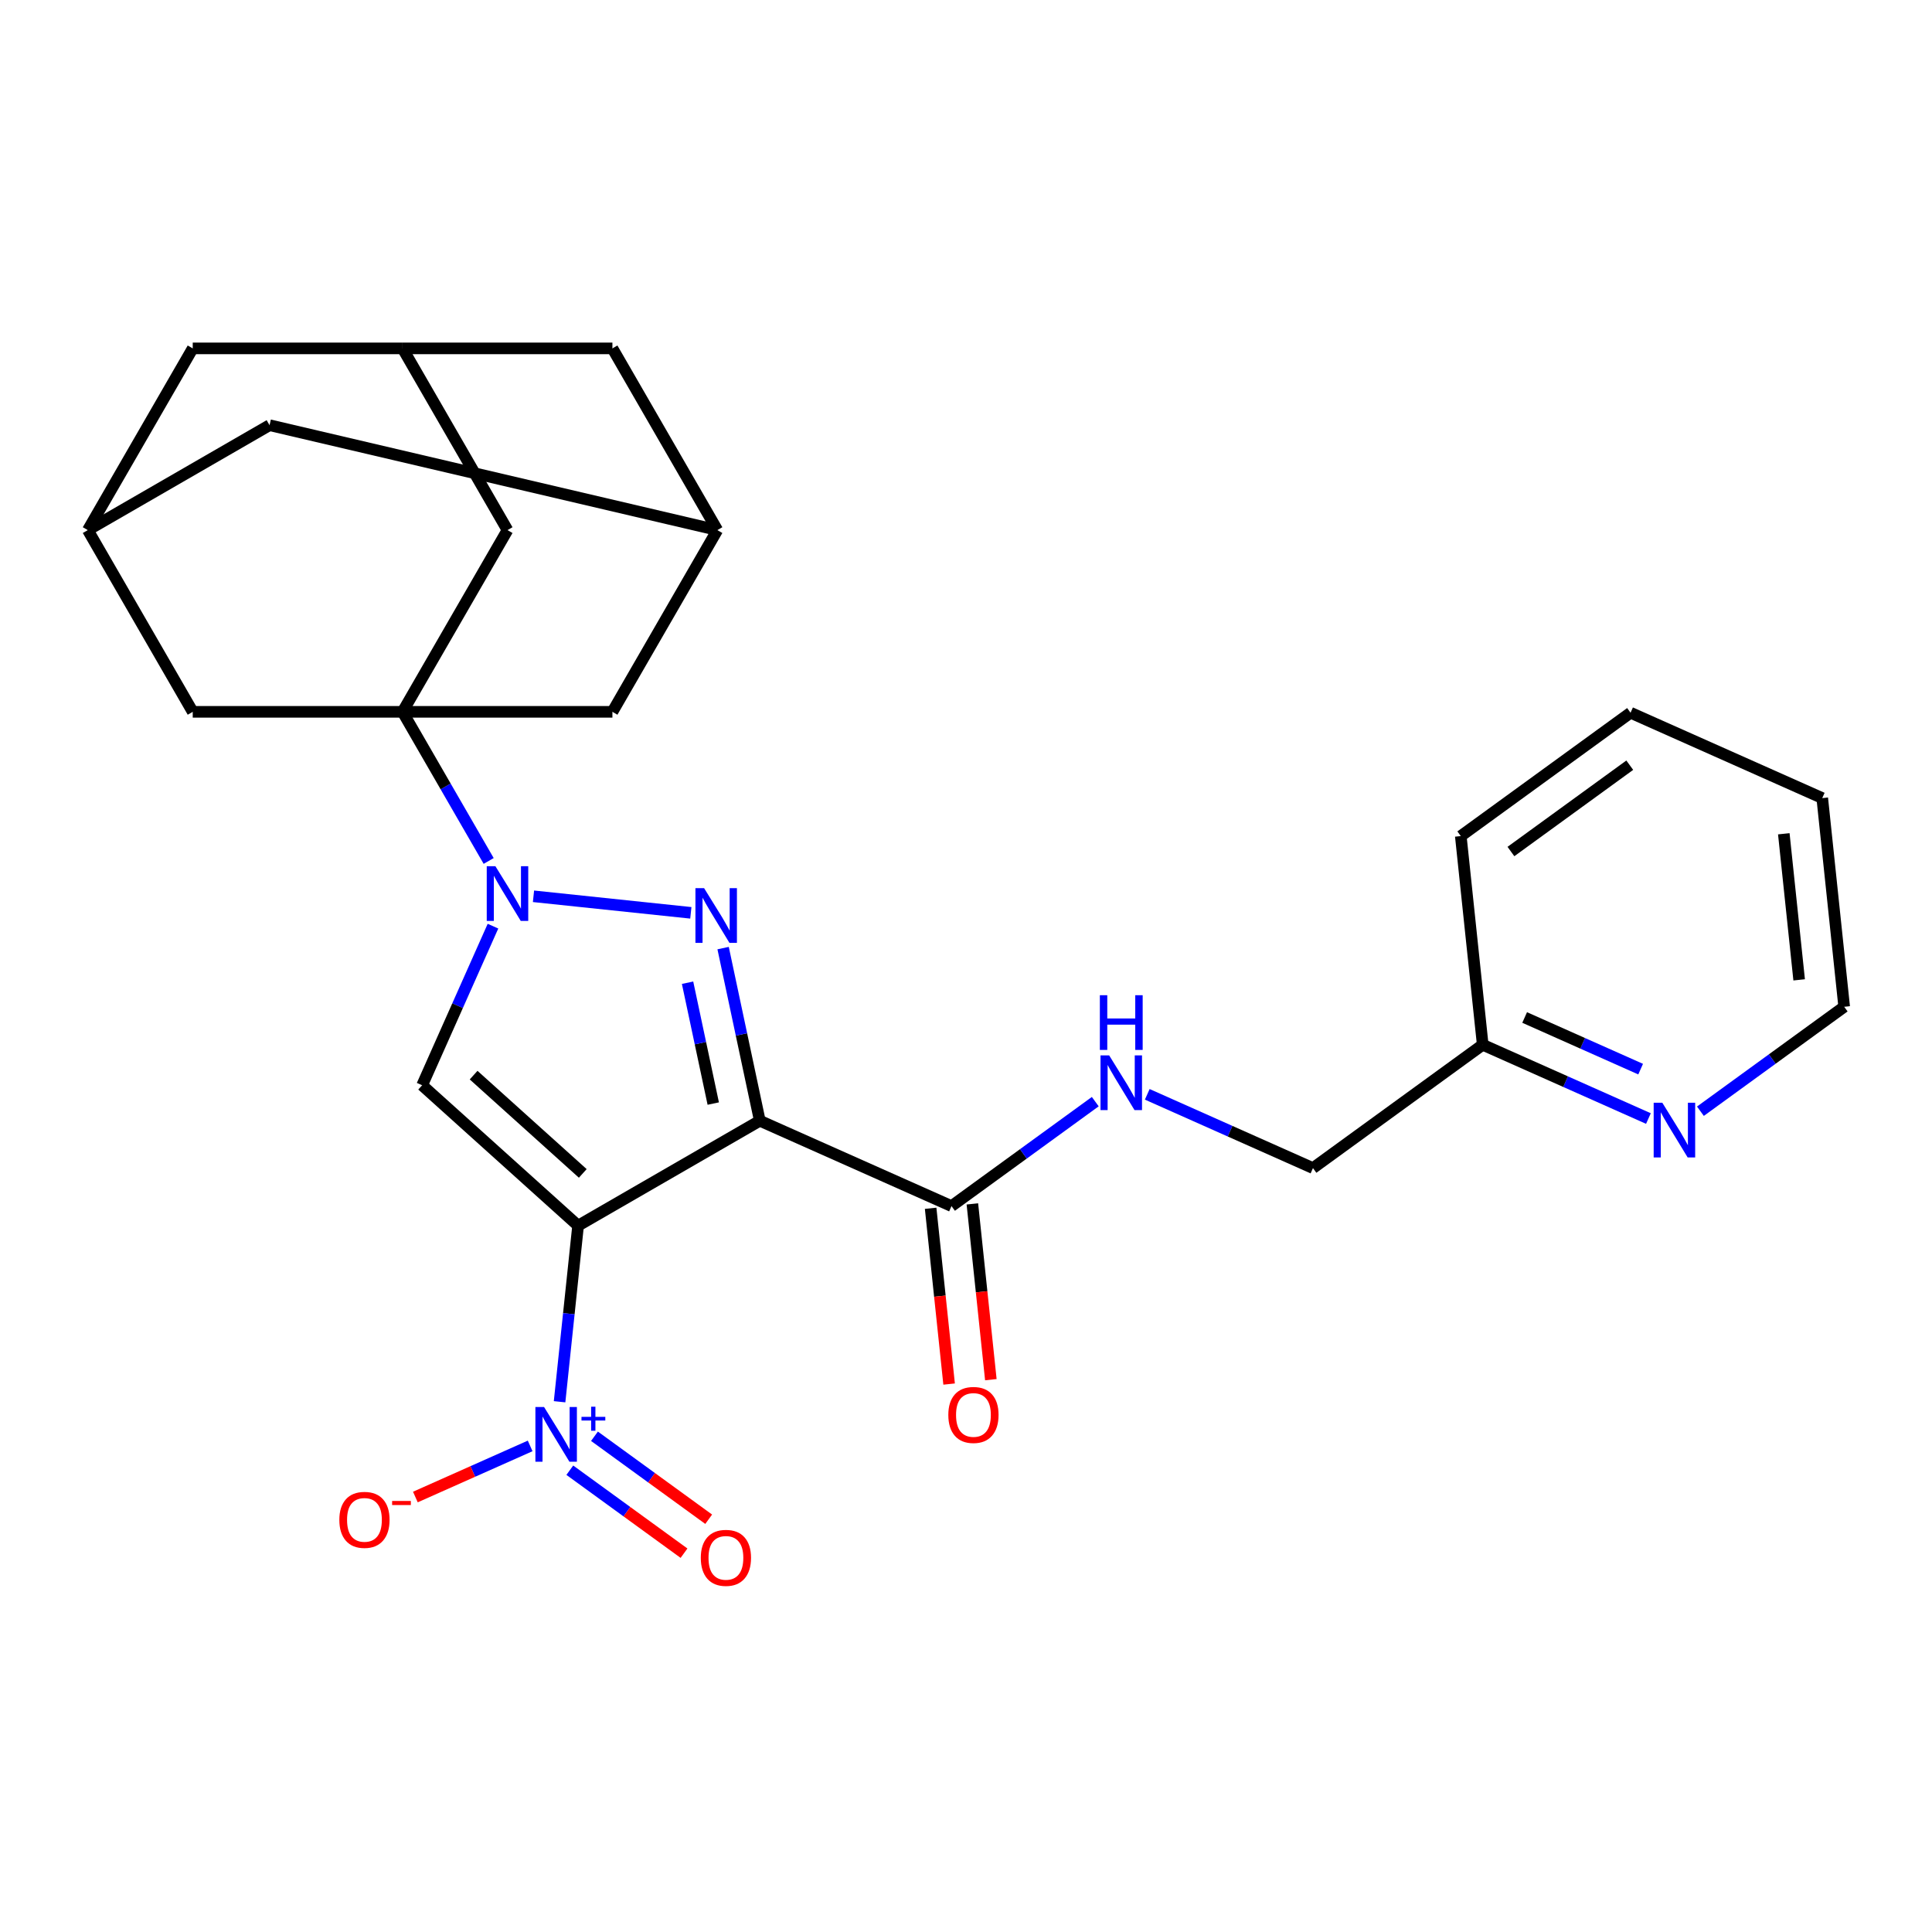 <?xml version='1.0' encoding='iso-8859-1'?>
<svg version='1.1' baseProfile='full'
              xmlns='http://www.w3.org/2000/svg'
                      xmlns:rdkit='http://www.rdkit.org/xml'
                      xmlns:xlink='http://www.w3.org/1999/xlink'
                  xml:space='preserve'
width='1000px' height='1000px' viewBox='0 0 1000 1000'>
<!-- END OF HEADER -->
<rect style='opacity:1.0;fill:#FFFFFF;stroke:none' width='1000' height='1000' x='0' y='0'> </rect>
<path class='bond-0' d='M 299.215,634.401 L 393.275,580.096' style='fill:none;fill-rule:evenodd;stroke:#000000;stroke-width:6px;stroke-linecap:butt;stroke-linejoin:miter;stroke-opacity:1' />
<path class='bond-3' d='M 299.215,634.401 L 218.501,561.726' style='fill:none;fill-rule:evenodd;stroke:#000000;stroke-width:6px;stroke-linecap:butt;stroke-linejoin:miter;stroke-opacity:1' />
<path class='bond-3' d='M 301.643,607.357 L 245.143,556.485' style='fill:none;fill-rule:evenodd;stroke:#000000;stroke-width:6px;stroke-linecap:butt;stroke-linejoin:miter;stroke-opacity:1' />
<path class='bond-5' d='M 299.215,634.401 L 294.426,679.972' style='fill:none;fill-rule:evenodd;stroke:#000000;stroke-width:6px;stroke-linecap:butt;stroke-linejoin:miter;stroke-opacity:1' />
<path class='bond-5' d='M 294.426,679.972 L 289.636,725.543' style='fill:none;fill-rule:evenodd;stroke:#0000FF;stroke-width:6px;stroke-linecap:butt;stroke-linejoin:miter;stroke-opacity:1' />
<path class='bond-2' d='M 393.275,580.096 L 383.778,535.414' style='fill:none;fill-rule:evenodd;stroke:#000000;stroke-width:6px;stroke-linecap:butt;stroke-linejoin:miter;stroke-opacity:1' />
<path class='bond-2' d='M 383.778,535.414 L 374.281,490.733' style='fill:none;fill-rule:evenodd;stroke:#0000FF;stroke-width:6px;stroke-linecap:butt;stroke-linejoin:miter;stroke-opacity:1' />
<path class='bond-2' d='M 369.179,571.208 L 362.531,539.931' style='fill:none;fill-rule:evenodd;stroke:#000000;stroke-width:6px;stroke-linecap:butt;stroke-linejoin:miter;stroke-opacity:1' />
<path class='bond-2' d='M 362.531,539.931 L 355.882,508.654' style='fill:none;fill-rule:evenodd;stroke:#0000FF;stroke-width:6px;stroke-linecap:butt;stroke-linejoin:miter;stroke-opacity:1' />
<path class='bond-6' d='M 393.275,580.096 L 492.497,624.272' style='fill:none;fill-rule:evenodd;stroke:#000000;stroke-width:6px;stroke-linecap:butt;stroke-linejoin:miter;stroke-opacity:1' />
<path class='bond-1' d='M 255.164,479.38 L 236.833,520.553' style='fill:none;fill-rule:evenodd;stroke:#0000FF;stroke-width:6px;stroke-linecap:butt;stroke-linejoin:miter;stroke-opacity:1' />
<path class='bond-1' d='M 236.833,520.553 L 218.501,561.726' style='fill:none;fill-rule:evenodd;stroke:#000000;stroke-width:6px;stroke-linecap:butt;stroke-linejoin:miter;stroke-opacity:1' />
<path class='bond-4' d='M 252.934,445.629 L 230.653,407.037' style='fill:none;fill-rule:evenodd;stroke:#0000FF;stroke-width:6px;stroke-linecap:butt;stroke-linejoin:miter;stroke-opacity:1' />
<path class='bond-4' d='M 230.653,407.037 L 208.372,368.444' style='fill:none;fill-rule:evenodd;stroke:#000000;stroke-width:6px;stroke-linecap:butt;stroke-linejoin:miter;stroke-opacity:1' />
<path class='bond-27' d='M 276.133,463.919 L 357.577,472.479' style='fill:none;fill-rule:evenodd;stroke:#0000FF;stroke-width:6px;stroke-linecap:butt;stroke-linejoin:miter;stroke-opacity:1' />
<path class='bond-7' d='M 208.372,368.444 L 262.677,274.384' style='fill:none;fill-rule:evenodd;stroke:#000000;stroke-width:6px;stroke-linecap:butt;stroke-linejoin:miter;stroke-opacity:1' />
<path class='bond-8' d='M 208.372,368.444 L 316.983,368.444' style='fill:none;fill-rule:evenodd;stroke:#000000;stroke-width:6px;stroke-linecap:butt;stroke-linejoin:miter;stroke-opacity:1' />
<path class='bond-9' d='M 208.372,368.444 L 99.76,368.444' style='fill:none;fill-rule:evenodd;stroke:#000000;stroke-width:6px;stroke-linecap:butt;stroke-linejoin:miter;stroke-opacity:1' />
<path class='bond-11' d='M 274.407,748.408 L 244.702,761.634' style='fill:none;fill-rule:evenodd;stroke:#0000FF;stroke-width:6px;stroke-linecap:butt;stroke-linejoin:miter;stroke-opacity:1' />
<path class='bond-11' d='M 244.702,761.634 L 214.997,774.86' style='fill:none;fill-rule:evenodd;stroke:#FF0000;stroke-width:6px;stroke-linecap:butt;stroke-linejoin:miter;stroke-opacity:1' />
<path class='bond-15' d='M 294.933,760.98 L 324.49,782.455' style='fill:none;fill-rule:evenodd;stroke:#0000FF;stroke-width:6px;stroke-linecap:butt;stroke-linejoin:miter;stroke-opacity:1' />
<path class='bond-15' d='M 324.49,782.455 L 354.047,803.929' style='fill:none;fill-rule:evenodd;stroke:#FF0000;stroke-width:6px;stroke-linecap:butt;stroke-linejoin:miter;stroke-opacity:1' />
<path class='bond-15' d='M 307.702,743.407 L 337.258,764.881' style='fill:none;fill-rule:evenodd;stroke:#0000FF;stroke-width:6px;stroke-linecap:butt;stroke-linejoin:miter;stroke-opacity:1' />
<path class='bond-15' d='M 337.258,764.881 L 366.815,786.355' style='fill:none;fill-rule:evenodd;stroke:#FF0000;stroke-width:6px;stroke-linecap:butt;stroke-linejoin:miter;stroke-opacity:1' />
<path class='bond-10' d='M 492.497,624.272 L 529.704,597.24' style='fill:none;fill-rule:evenodd;stroke:#000000;stroke-width:6px;stroke-linecap:butt;stroke-linejoin:miter;stroke-opacity:1' />
<path class='bond-10' d='M 529.704,597.24 L 566.91,570.208' style='fill:none;fill-rule:evenodd;stroke:#0000FF;stroke-width:6px;stroke-linecap:butt;stroke-linejoin:miter;stroke-opacity:1' />
<path class='bond-17' d='M 481.695,625.407 L 486.477,670.898' style='fill:none;fill-rule:evenodd;stroke:#000000;stroke-width:6px;stroke-linecap:butt;stroke-linejoin:miter;stroke-opacity:1' />
<path class='bond-17' d='M 486.477,670.898 L 491.258,716.388' style='fill:none;fill-rule:evenodd;stroke:#FF0000;stroke-width:6px;stroke-linecap:butt;stroke-linejoin:miter;stroke-opacity:1' />
<path class='bond-17' d='M 503.299,623.137 L 508.08,668.627' style='fill:none;fill-rule:evenodd;stroke:#000000;stroke-width:6px;stroke-linecap:butt;stroke-linejoin:miter;stroke-opacity:1' />
<path class='bond-17' d='M 508.08,668.627 L 512.861,714.118' style='fill:none;fill-rule:evenodd;stroke:#FF0000;stroke-width:6px;stroke-linecap:butt;stroke-linejoin:miter;stroke-opacity:1' />
<path class='bond-14' d='M 262.677,274.384 L 208.372,180.324' style='fill:none;fill-rule:evenodd;stroke:#000000;stroke-width:6px;stroke-linecap:butt;stroke-linejoin:miter;stroke-opacity:1' />
<path class='bond-13' d='M 316.983,368.444 L 371.289,274.384' style='fill:none;fill-rule:evenodd;stroke:#000000;stroke-width:6px;stroke-linecap:butt;stroke-linejoin:miter;stroke-opacity:1' />
<path class='bond-12' d='M 99.76,368.444 L 45.455,274.384' style='fill:none;fill-rule:evenodd;stroke:#000000;stroke-width:6px;stroke-linecap:butt;stroke-linejoin:miter;stroke-opacity:1' />
<path class='bond-21' d='M 593.821,566.422 L 636.704,585.515' style='fill:none;fill-rule:evenodd;stroke:#0000FF;stroke-width:6px;stroke-linecap:butt;stroke-linejoin:miter;stroke-opacity:1' />
<path class='bond-21' d='M 636.704,585.515 L 679.587,604.608' style='fill:none;fill-rule:evenodd;stroke:#000000;stroke-width:6px;stroke-linecap:butt;stroke-linejoin:miter;stroke-opacity:1' />
<path class='bond-18' d='M 45.455,274.384 L 139.515,220.078' style='fill:none;fill-rule:evenodd;stroke:#000000;stroke-width:6px;stroke-linecap:butt;stroke-linejoin:miter;stroke-opacity:1' />
<path class='bond-19' d='M 45.455,274.384 L 99.76,180.324' style='fill:none;fill-rule:evenodd;stroke:#000000;stroke-width:6px;stroke-linecap:butt;stroke-linejoin:miter;stroke-opacity:1' />
<path class='bond-20' d='M 371.289,274.384 L 316.983,180.324' style='fill:none;fill-rule:evenodd;stroke:#000000;stroke-width:6px;stroke-linecap:butt;stroke-linejoin:miter;stroke-opacity:1' />
<path class='bond-29' d='M 371.289,274.384 L 139.515,220.078' style='fill:none;fill-rule:evenodd;stroke:#000000;stroke-width:6px;stroke-linecap:butt;stroke-linejoin:miter;stroke-opacity:1' />
<path class='bond-28' d='M 208.372,180.324 L 99.76,180.324' style='fill:none;fill-rule:evenodd;stroke:#000000;stroke-width:6px;stroke-linecap:butt;stroke-linejoin:miter;stroke-opacity:1' />
<path class='bond-30' d='M 208.372,180.324 L 316.983,180.324' style='fill:none;fill-rule:evenodd;stroke:#000000;stroke-width:6px;stroke-linecap:butt;stroke-linejoin:miter;stroke-opacity:1' />
<path class='bond-16' d='M 853.222,578.953 L 810.339,559.861' style='fill:none;fill-rule:evenodd;stroke:#0000FF;stroke-width:6px;stroke-linecap:butt;stroke-linejoin:miter;stroke-opacity:1' />
<path class='bond-16' d='M 810.339,559.861 L 767.455,540.768' style='fill:none;fill-rule:evenodd;stroke:#000000;stroke-width:6px;stroke-linecap:butt;stroke-linejoin:miter;stroke-opacity:1' />
<path class='bond-16' d='M 849.192,553.381 L 819.174,540.016' style='fill:none;fill-rule:evenodd;stroke:#0000FF;stroke-width:6px;stroke-linecap:butt;stroke-linejoin:miter;stroke-opacity:1' />
<path class='bond-16' d='M 819.174,540.016 L 789.156,526.651' style='fill:none;fill-rule:evenodd;stroke:#000000;stroke-width:6px;stroke-linecap:butt;stroke-linejoin:miter;stroke-opacity:1' />
<path class='bond-23' d='M 880.132,575.168 L 917.339,548.136' style='fill:none;fill-rule:evenodd;stroke:#0000FF;stroke-width:6px;stroke-linecap:butt;stroke-linejoin:miter;stroke-opacity:1' />
<path class='bond-23' d='M 917.339,548.136 L 954.545,521.104' style='fill:none;fill-rule:evenodd;stroke:#000000;stroke-width:6px;stroke-linecap:butt;stroke-linejoin:miter;stroke-opacity:1' />
<path class='bond-22' d='M 679.587,604.608 L 767.455,540.768' style='fill:none;fill-rule:evenodd;stroke:#000000;stroke-width:6px;stroke-linecap:butt;stroke-linejoin:miter;stroke-opacity:1' />
<path class='bond-24' d='M 767.455,540.768 L 756.102,432.751' style='fill:none;fill-rule:evenodd;stroke:#000000;stroke-width:6px;stroke-linecap:butt;stroke-linejoin:miter;stroke-opacity:1' />
<path class='bond-31' d='M 954.545,521.104 L 943.192,413.087' style='fill:none;fill-rule:evenodd;stroke:#000000;stroke-width:6px;stroke-linecap:butt;stroke-linejoin:miter;stroke-opacity:1' />
<path class='bond-31' d='M 931.239,507.172 L 923.292,431.56' style='fill:none;fill-rule:evenodd;stroke:#000000;stroke-width:6px;stroke-linecap:butt;stroke-linejoin:miter;stroke-opacity:1' />
<path class='bond-26' d='M 756.102,432.751 L 843.971,368.911' style='fill:none;fill-rule:evenodd;stroke:#000000;stroke-width:6px;stroke-linecap:butt;stroke-linejoin:miter;stroke-opacity:1' />
<path class='bond-26' d='M 782.051,440.749 L 843.559,396.061' style='fill:none;fill-rule:evenodd;stroke:#000000;stroke-width:6px;stroke-linecap:butt;stroke-linejoin:miter;stroke-opacity:1' />
<path class='bond-25' d='M 943.192,413.087 L 843.971,368.911' style='fill:none;fill-rule:evenodd;stroke:#000000;stroke-width:6px;stroke-linecap:butt;stroke-linejoin:miter;stroke-opacity:1' />
<path  class='atom-2' d='M 256.417 448.345
L 265.697 463.345
Q 266.617 464.825, 268.097 467.505
Q 269.577 470.185, 269.657 470.345
L 269.657 448.345
L 273.417 448.345
L 273.417 476.665
L 269.537 476.665
L 259.577 460.265
Q 258.417 458.345, 257.177 456.145
Q 255.977 453.945, 255.617 453.265
L 255.617 476.665
L 251.937 476.665
L 251.937 448.345
L 256.417 448.345
' fill='#0000FF'/>
<path  class='atom-3' d='M 364.434 459.698
L 373.714 474.698
Q 374.634 476.178, 376.114 478.858
Q 377.594 481.538, 377.674 481.698
L 377.674 459.698
L 381.434 459.698
L 381.434 488.018
L 377.554 488.018
L 367.594 471.618
Q 366.434 469.698, 365.194 467.498
Q 363.994 465.298, 363.634 464.618
L 363.634 488.018
L 359.954 488.018
L 359.954 459.698
L 364.434 459.698
' fill='#0000FF'/>
<path  class='atom-6' d='M 281.602 728.258
L 290.882 743.258
Q 291.802 744.738, 293.282 747.418
Q 294.762 750.098, 294.842 750.258
L 294.842 728.258
L 298.602 728.258
L 298.602 756.578
L 294.722 756.578
L 284.762 740.178
Q 283.602 738.258, 282.362 736.058
Q 281.162 733.858, 280.802 733.178
L 280.802 756.578
L 277.122 756.578
L 277.122 728.258
L 281.602 728.258
' fill='#0000FF'/>
<path  class='atom-6' d='M 300.978 733.363
L 305.968 733.363
L 305.968 728.109
L 308.185 728.109
L 308.185 733.363
L 313.307 733.363
L 313.307 735.263
L 308.185 735.263
L 308.185 740.543
L 305.968 740.543
L 305.968 735.263
L 300.978 735.263
L 300.978 733.363
' fill='#0000FF'/>
<path  class='atom-11' d='M 574.105 546.272
L 583.385 561.272
Q 584.305 562.752, 585.785 565.432
Q 587.265 568.112, 587.345 568.272
L 587.345 546.272
L 591.105 546.272
L 591.105 574.592
L 587.225 574.592
L 577.265 558.192
Q 576.105 556.272, 574.865 554.072
Q 573.665 551.872, 573.305 551.192
L 573.305 574.592
L 569.625 574.592
L 569.625 546.272
L 574.105 546.272
' fill='#0000FF'/>
<path  class='atom-11' d='M 569.285 515.12
L 573.125 515.12
L 573.125 527.16
L 587.605 527.16
L 587.605 515.12
L 591.445 515.12
L 591.445 543.44
L 587.605 543.44
L 587.605 530.36
L 573.125 530.36
L 573.125 543.44
L 569.285 543.44
L 569.285 515.12
' fill='#0000FF'/>
<path  class='atom-12' d='M 175.641 786.674
Q 175.641 779.874, 179.001 776.074
Q 182.361 772.274, 188.641 772.274
Q 194.921 772.274, 198.281 776.074
Q 201.641 779.874, 201.641 786.674
Q 201.641 793.554, 198.241 797.474
Q 194.841 801.354, 188.641 801.354
Q 182.401 801.354, 179.001 797.474
Q 175.641 793.594, 175.641 786.674
M 188.641 798.154
Q 192.961 798.154, 195.281 795.274
Q 197.641 792.354, 197.641 786.674
Q 197.641 781.114, 195.281 778.314
Q 192.961 775.474, 188.641 775.474
Q 184.321 775.474, 181.961 778.274
Q 179.641 781.074, 179.641 786.674
Q 179.641 792.394, 181.961 795.274
Q 184.321 798.154, 188.641 798.154
' fill='#FF0000'/>
<path  class='atom-12' d='M 202.961 776.896
L 212.65 776.896
L 212.65 779.008
L 202.961 779.008
L 202.961 776.896
' fill='#FF0000'/>
<path  class='atom-16' d='M 362.731 806.338
Q 362.731 799.538, 366.091 795.738
Q 369.451 791.938, 375.731 791.938
Q 382.011 791.938, 385.371 795.738
Q 388.731 799.538, 388.731 806.338
Q 388.731 813.218, 385.331 817.138
Q 381.931 821.018, 375.731 821.018
Q 369.491 821.018, 366.091 817.138
Q 362.731 813.258, 362.731 806.338
M 375.731 817.818
Q 380.051 817.818, 382.371 814.938
Q 384.731 812.018, 384.731 806.338
Q 384.731 800.778, 382.371 797.978
Q 380.051 795.138, 375.731 795.138
Q 371.411 795.138, 369.051 797.938
Q 366.731 800.738, 366.731 806.338
Q 366.731 812.058, 369.051 814.938
Q 371.411 817.818, 375.731 817.818
' fill='#FF0000'/>
<path  class='atom-17' d='M 860.417 570.784
L 869.697 585.784
Q 870.617 587.264, 872.097 589.944
Q 873.577 592.624, 873.657 592.784
L 873.657 570.784
L 877.417 570.784
L 877.417 599.104
L 873.537 599.104
L 863.577 582.704
Q 862.417 580.784, 861.177 578.584
Q 859.977 576.384, 859.617 575.704
L 859.617 599.104
L 855.937 599.104
L 855.937 570.784
L 860.417 570.784
' fill='#0000FF'/>
<path  class='atom-18' d='M 490.85 732.368
Q 490.85 725.568, 494.21 721.768
Q 497.57 717.968, 503.85 717.968
Q 510.13 717.968, 513.49 721.768
Q 516.85 725.568, 516.85 732.368
Q 516.85 739.248, 513.45 743.168
Q 510.05 747.048, 503.85 747.048
Q 497.61 747.048, 494.21 743.168
Q 490.85 739.288, 490.85 732.368
M 503.85 743.848
Q 508.17 743.848, 510.49 740.968
Q 512.85 738.048, 512.85 732.368
Q 512.85 726.808, 510.49 724.008
Q 508.17 721.168, 503.85 721.168
Q 499.53 721.168, 497.17 723.968
Q 494.85 726.768, 494.85 732.368
Q 494.85 738.088, 497.17 740.968
Q 499.53 743.848, 503.85 743.848
' fill='#FF0000'/>
</svg>
